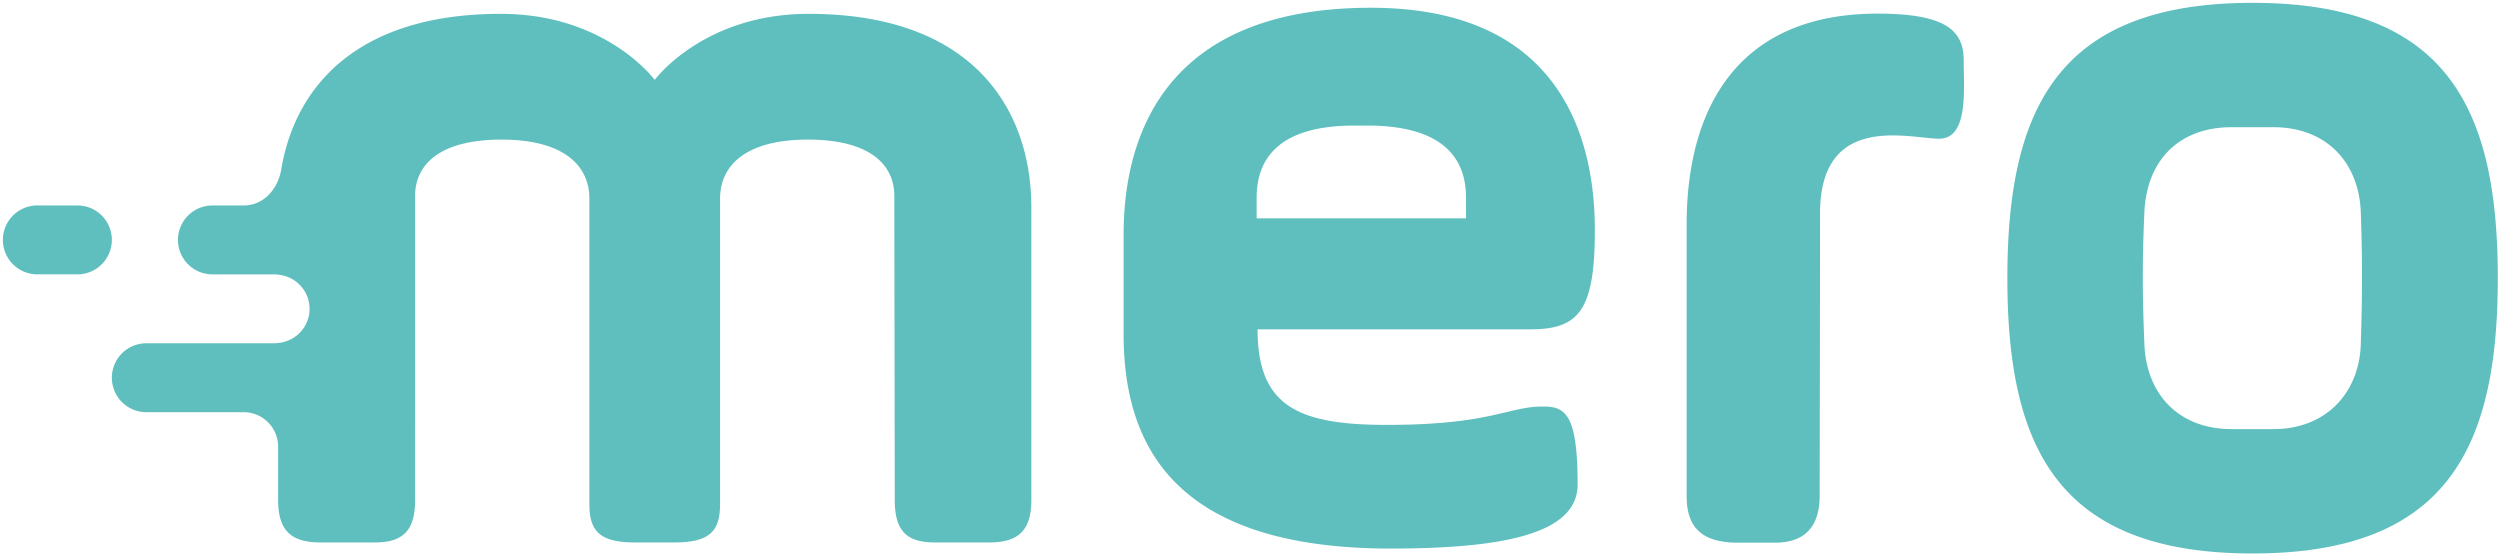 <svg xmlns="http://www.w3.org/2000/svg" viewBox="0 0 556.6 123.813" height="123.813" width="556.6"><path d="M229.617 46.102v65.18c0 6.905-2.92 9.491-9.49 9.491H208.08c-6.257 0-8.87-2.637-8.87-9.437 0-5.477-.098-61.01-.098-67.737 0-6.727-5.161-12.515-19.242-12.515-14.079 0-19.554 5.945-19.554 13.14v68.05c0 6.253-2.581 8.5-10.324 8.5h-8.448c-7.744 0-10.325-2.247-10.325-8.5v-68.05c0-7.195-5.474-13.14-19.554-13.14-14.08 0-19.241 5.788-19.241 12.515l-.002 67.737c0 6.8-2.71 9.437-8.968 9.437H71.41c-6.57 0-9.49-2.586-9.49-9.49V99.44a7.67 7.67 0 0 0-7.67-7.67H32.576a7.671 7.671 0 0 1 0-15.342h28.673c.23 0 .446-.05.673-.068 3.914-.346 6.996-3.597 6.996-7.602 0-4.006-3.082-7.257-6.996-7.603-.227-.02-.443-.067-.673-.067H47.293a7.67 7.67 0 0 1-7.669-7.671 7.67 7.67 0 0 1 7.67-7.67h6.957c4.21 0 7.459-3.294 8.332-7.829 2.94-18.052 16.295-34.836 48.926-34.836 23.466 0 34.26 14.705 34.26 14.705s10.794-14.705 34.258-14.705c37.545 0 49.59 22.214 49.59 43.02m111.07 27.22h-60.698c0 17.103 8.97 21.274 28.784 21.274 23.31 0 26.828-4.094 34.806-4.094 4.929 0 7.665 1.722 7.665 17.365 0 10.918-16.324 14.261-41.636 14.261-47.765 0-59.445-22.526-59.445-47.763v-22.11c0-24.195 11.056-50.528 55.065-50.528 44.01 0 49.85 31.547 49.85 49.485 0 17.937-3.545 22.11-14.391 22.11m-14.288-29.288c0-11.732-9.022-16.079-21.954-16.079h-2.92c-16.842 0-21.744 7.423-21.744 16.048v4.602H326.4zm91.67-41.003c-31.913 0-42.55 22.004-42.55 46.878v60.54c0 6.726 3.102 10.376 11.47 10.376h8.136c6.987 0 10.011-3.86 10.011-10.532 0-5.946.079-40.074.079-62.757s19.946-16.66 26.516-16.66c6.57 0 5.474-10.952 5.474-17.365 0-6.413-3.493-10.48-19.136-10.48m138.042 58.897c0 37.465-11.054 61.296-54.595 61.296s-54.595-23.83-54.595-61.296S457.975.632 501.516.632s54.595 23.83 54.595 61.296M525.607 47.25c-.4-11.123-7.706-18.93-19.436-18.93h-9.31c-11.732 0-18.918 7.365-19.436 18.93-.477 10.65-.453 18.158 0 29.355.455 11.266 7.704 18.93 19.436 18.93h9.31c11.73 0 19.1-8.106 19.436-18.93.329-10.631.384-18.643 0-29.355M17.233 45.74H8.226a7.672 7.672 0 0 0 0 15.343h9.007a7.67 7.67 0 0 0 7.67-7.671 7.67 7.67 0 0 0-7.67-7.671" fill="#5ebfbe"/></svg>
